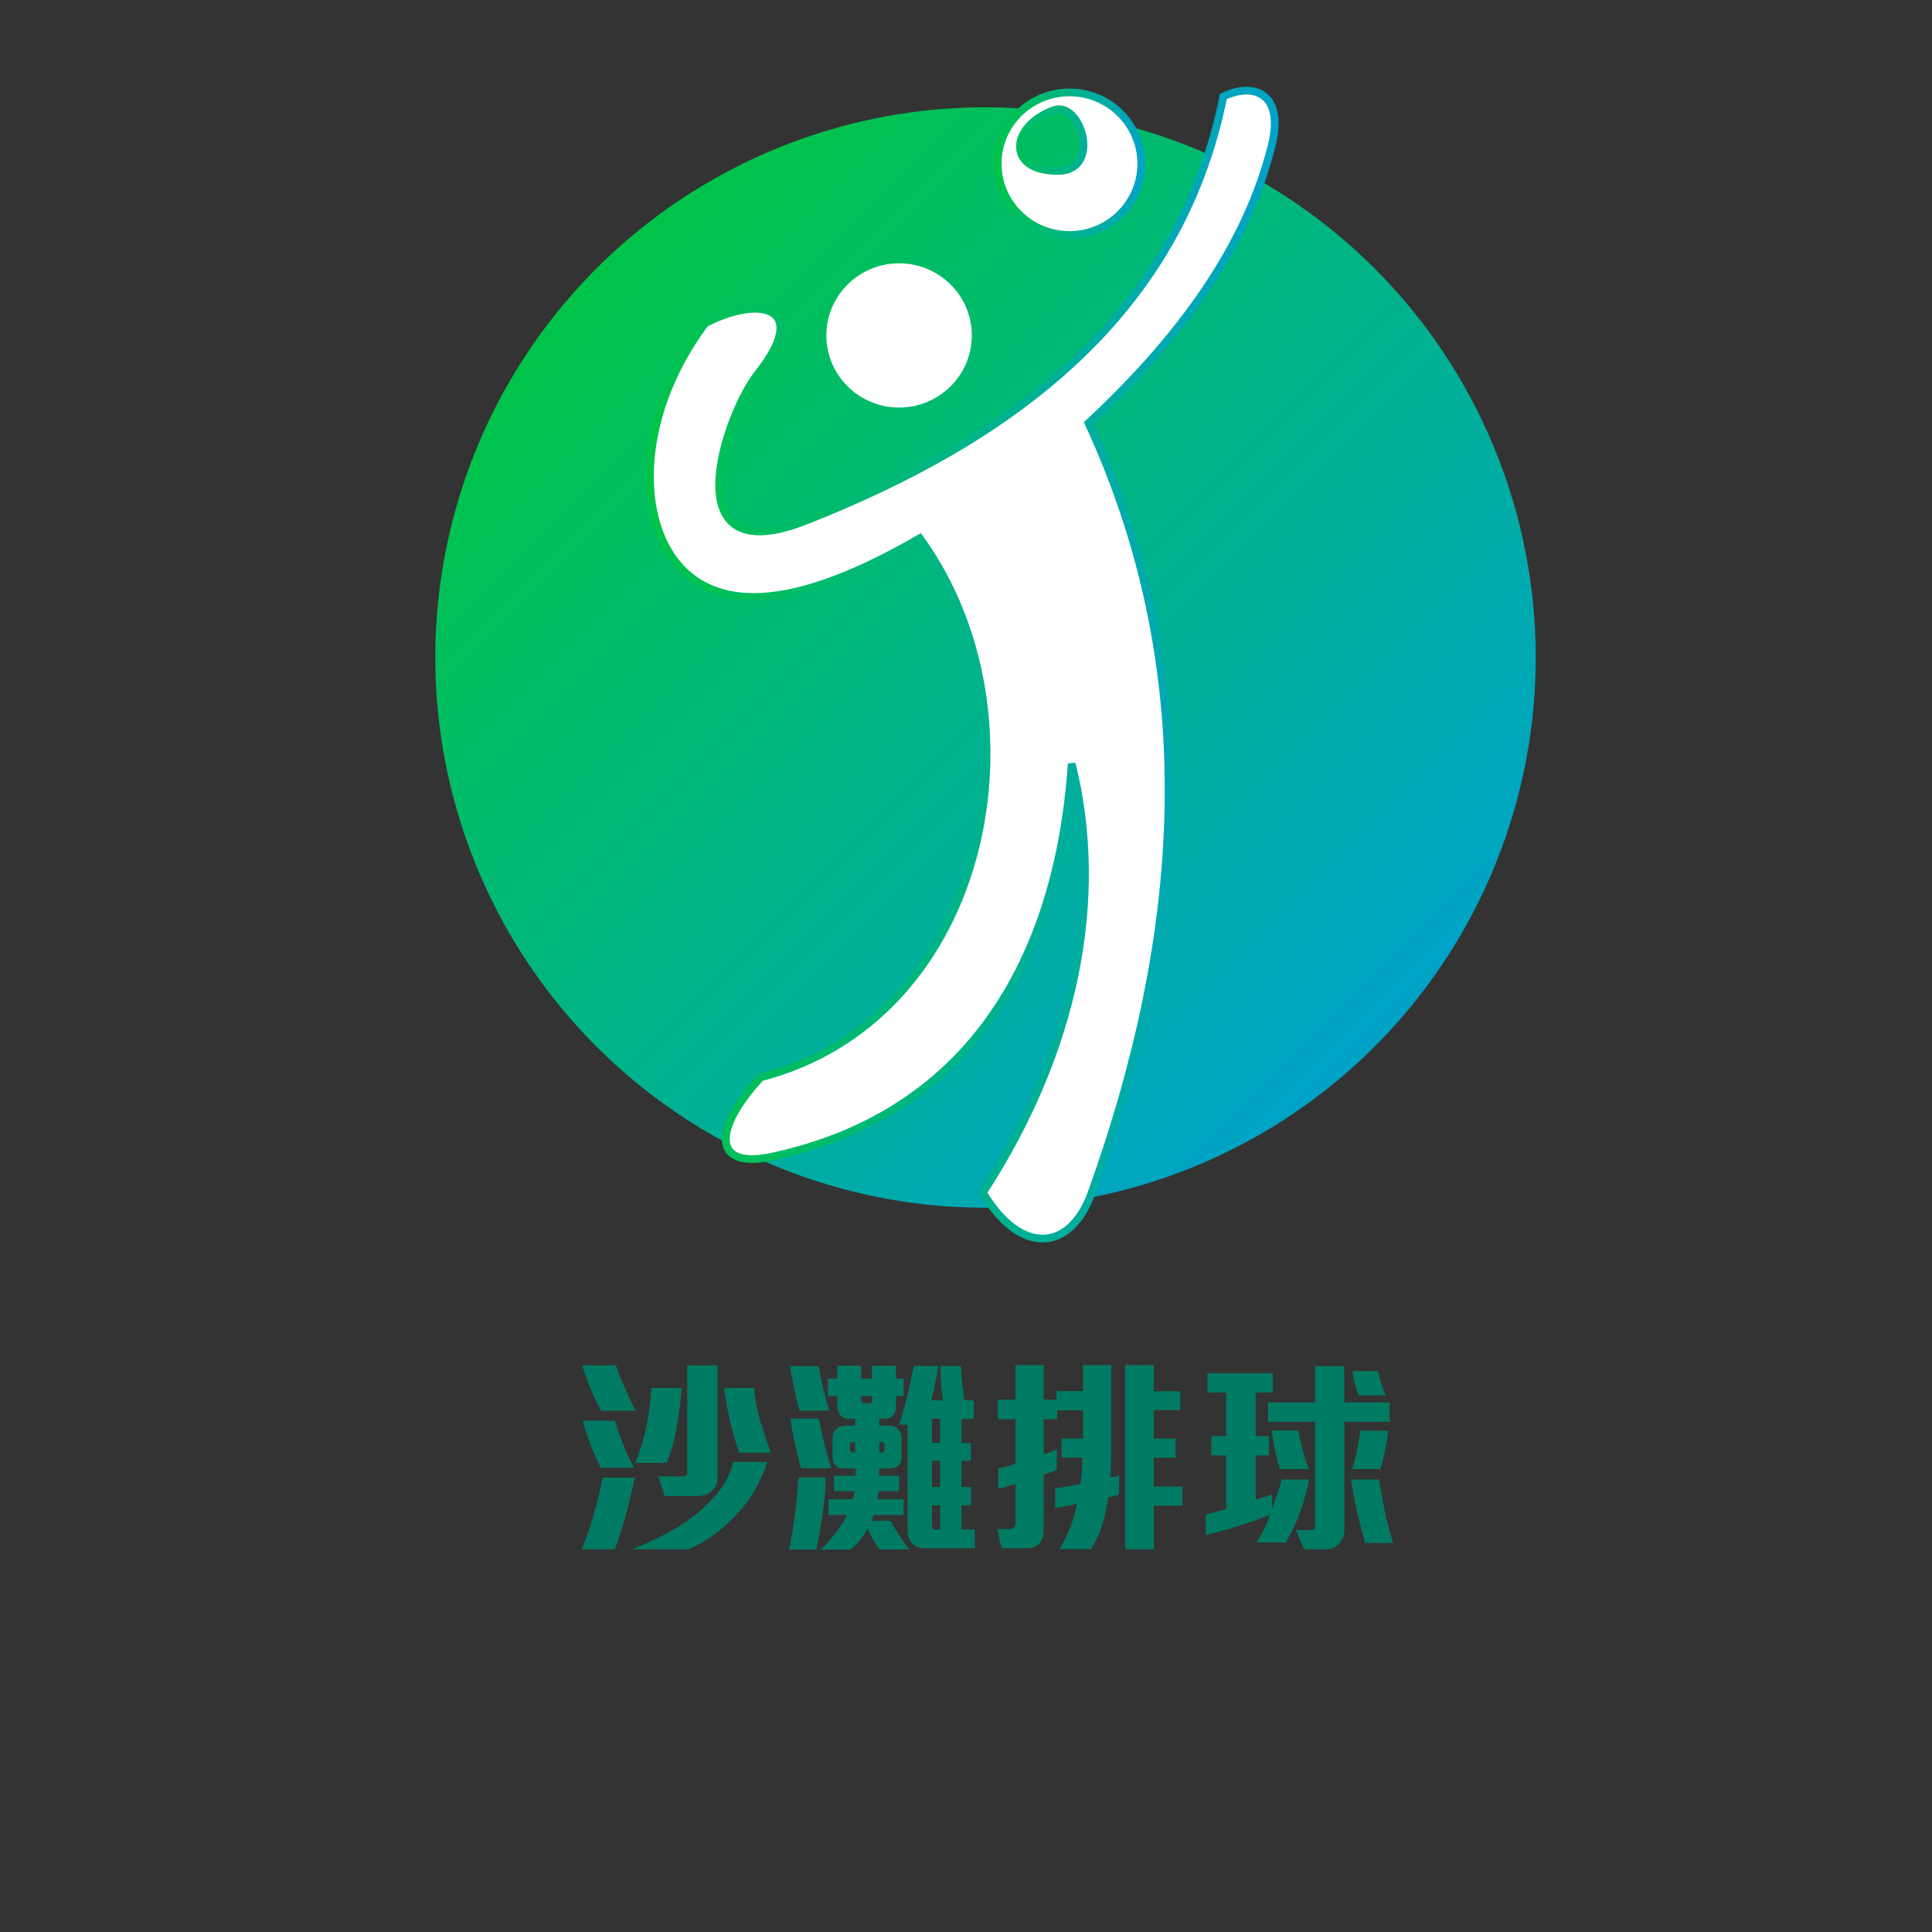<?xml version="1.0" encoding="utf-8"?>
<!-- Generator: Adobe Illustrator 16.0.0, SVG Export Plug-In . SVG Version: 6.00 Build 0)  -->
<!DOCTYPE svg PUBLIC "-//W3C//DTD SVG 1.1//EN" "http://www.w3.org/Graphics/SVG/1.1/DTD/svg11.dtd">
<svg version="1.1" id="Layer_1" xmlns="http://www.w3.org/2000/svg" xmlns:xlink="http://www.w3.org/1999/xlink" x="0px" y="0px"
	 width="250px" height="250px" viewBox="0 0 250 250" enable-background="new 0 0 250 250" xml:space="preserve">
<rect x="0" y="0" width="250" height="250" fill="#333333" stroke="none"/>
<g>
	<g>
		<linearGradient id="SVGID_1_" gradientUnits="userSpaceOnUse" x1="77.182" y1="34.737" x2="177.871" y2="135.426">
			<stop  offset="0" style="stop-color:#00C448"/>
			<stop  offset="1" style="stop-color:#00A3C7"/>
		</linearGradient>
		<circle fill="url(#SVGID_1_)" cx="127.526" cy="85.081" r="71.198"/>
		<g>
			<linearGradient id="SVGID_2_" gradientUnits="userSpaceOnUse" x1="83.602" y1="86.003" x2="165.45" y2="86.003">
				<stop  offset="0" style="stop-color:#00C448"/>
				<stop  offset="1" style="stop-color:#00A3C7"/>
			</linearGradient>
			<path fill-rule="evenodd" clip-rule="evenodd" fill="#FFFFFF" stroke="url(#SVGID_2_)" d="M119.021,69.65
				c16.571,22.819,9.095,62.067-20.589,69.761c-6.137,6.639-6.342,11.939,1.469,10.262c25.183-5.412,37.012-25.023,38.779-50.855
				c4.389,17.656,0.316,37.314-11.494,55.507c4.966,8.25,11.346,7.61,14.079,0c11.755-32.67,14.86-66.535-0.409-99.569
				c11.959-11.141,20.459-22.936,23.695-35.913c1.748-7.009-2.586-8.163-6.25-6.351c-5.635,28.19-27.266,44.353-54.048,54.895
				C86.788,74.26,93.93,53.546,98.115,48.301c6.714-8.461,0.465-10.237-6.864-6.475c-8.796,11.756-8.908,25.138-3.422,31.376
				C95.362,81.748,109.888,74.903,119.021,69.65L119.021,69.65z"/>
			<path fill-rule="evenodd" clip-rule="evenodd" fill="#FFFFFF" d="M116.342,34.072c5.189,0,9.411,4.18,9.411,9.331
				c0,5.154-4.222,9.333-9.411,9.333s-9.411-4.179-9.411-9.333C106.931,38.252,111.153,34.072,116.342,34.072L116.342,34.072z"/>
			<g>
				<path fill-rule="evenodd" clip-rule="evenodd" fill="#FFFFFF" d="M136.354,14.255c3.534-1.276,6.249,7.823,0.576,7.862
					C130.124,22.163,130.738,16.288,136.354,14.255L136.354,14.255L136.354,14.255z M138.4,11.956L138.4,11.956
					c-5.133,0-9.3,4.131-9.3,9.227c0,5.094,4.167,9.225,9.3,9.225c5.115,0,9.281-4.131,9.281-9.225
					C147.682,16.087,143.516,11.956,138.4,11.956z"/>
				<linearGradient id="SVGID_3_" gradientUnits="userSpaceOnUse" x1="128.601" y1="21.182" x2="148.182" y2="21.182">
					<stop  offset="0" style="stop-color:#00C448"/>
					<stop  offset="1" style="stop-color:#00A3C7"/>
				</linearGradient>
				<path fill="none" stroke="url(#SVGID_3_)" d="M136.354,14.255c3.534-1.276,6.249,7.823,0.576,7.862
					C130.124,22.163,130.738,16.288,136.354,14.255L136.354,14.255L136.354,14.255z M138.4,11.956L138.4,11.956
					c-5.133,0-9.3,4.131-9.3,9.227c0,5.094,4.167,9.225,9.3,9.225c5.115,0,9.281-4.131,9.281-9.225
					C147.682,16.087,143.516,11.956,138.4,11.956z"/>
			</g>
		</g>
	</g>
	<g>
		<path fill="#007B63" d="M81.024,195.905c-0.403,1.541-0.891,3.063-1.464,4.566h-4.271c0.608-1.486,1.128-3.004,1.558-4.553
			s0.814-3.121,1.155-4.715h4.164C81.807,192.798,81.427,194.365,81.024,195.905z M77.787,182.554
			c-0.52-0.948-0.98-1.91-1.383-2.887s-0.766-1.975-1.088-2.996h4.378c0.323,0.967,0.708,1.943,1.155,2.929s0.914,1.97,1.397,2.954
			H77.787z M77.706,189.915c-0.949-1.952-1.719-3.977-2.31-6.071h4.164c0.323,1.021,0.685,2.046,1.088,3.075
			c0.403,1.031,0.864,2.029,1.383,2.996H77.706z M97.666,192.843c-0.627,1.093-1.388,2.113-2.283,3.063
			c-0.842,0.914-1.796,1.777-2.861,2.592c-1.066,0.815-2.208,1.474-3.425,1.975h-7.333c1.97-0.752,3.783-1.611,5.439-2.578
			c1.656-0.967,3.103-2.06,4.338-3.277c0.752-0.717,1.415-1.496,1.988-2.338c0.573-0.842,1.029-1.88,1.37-3.115h4.406
			C98.838,190.524,98.292,191.751,97.666,192.843z M87.565,184.649c-0.287,1.684-0.725,3.232-1.316,4.647h-4.056
			c0.626-1.486,1.11-3.054,1.451-4.701c0.34-1.647,0.555-3.313,0.645-4.996h3.922C88.066,181.282,87.851,182.966,87.565,184.649z
			 M92.656,192.212c-0.134,0.295-0.318,0.541-0.551,0.738c-0.251,0.215-0.537,0.377-0.86,0.484c-0.322,0.107-0.663,0.16-1.021,0.16
			h-4.191l-0.859-2.552h3.304c0.125,0,0.232-0.04,0.322-0.12c0.089-0.081,0.134-0.176,0.134-0.283v-13.969h3.922v14.533
			C92.857,191.581,92.79,191.916,92.656,192.212z M95.651,187.98c-0.466-1.36-0.864-2.739-1.195-4.137
			c-0.332-1.397-0.587-2.812-0.766-4.244h3.895c0.089,1.396,0.354,2.816,0.792,4.258c0.438,1.441,0.891,2.816,1.356,4.123H95.651z"
			/>
		<path fill="#007B63" d="M106.437,195.933c-0.224,1.54-0.488,3.07-0.792,4.594h-3.546c0.626-2.991,1.029-6.107,1.209-9.35h3.573
			C106.808,192.808,106.66,194.392,106.437,195.933z M103.468,182.554c-0.269-0.93-0.502-1.88-0.699-2.847
			c-0.197-0.968-0.376-1.943-0.537-2.929h3.707c0.161,1.004,0.358,1.979,0.591,2.929s0.493,1.898,0.779,2.847H103.468z
			 M103.656,189.995c-0.287-1.021-0.551-2.077-0.792-3.17c-0.242-1.092-0.435-2.176-0.578-3.25h3.68
			c0.197,1.092,0.43,2.176,0.699,3.25c0.269,1.074,0.573,2.132,0.913,3.17H103.656z M113.837,200.499
			c-0.322-0.412-0.609-0.842-0.86-1.289c-0.251-0.447-0.493-0.904-0.725-1.371c-0.305,0.521-0.627,0.999-0.967,1.438
			c-0.34,0.439-0.752,0.855-1.235,1.25h-3.842c0.681-0.663,1.316-1.375,1.907-2.137c0.591-0.76,1.083-1.544,1.478-2.35h-2.391
			v-2.042h3.143c0.054-0.161,0.103-0.331,0.147-0.511c0.044-0.178,0.067-0.357,0.067-0.537h-2.633v-1.988h2.794v-0.939h-1.666
			c-0.251,0-0.466-0.054-0.645-0.161c-0.179-0.107-0.323-0.242-0.43-0.403c-0.161-0.269-0.242-0.608-0.242-1.021v-2.499
			c0-0.411,0.161-0.76,0.483-1.047c0.323-0.27,0.672-0.403,1.048-0.403h1.397v-0.913h-0.806c-0.52,0-0.904-0.17-1.155-0.51
			c-0.233-0.287-0.349-0.672-0.349-1.156v-1.262h-1.236v-2.257h1.236v-1.665h3.089v1.665h1.397v-1.665h3.089v1.665h0.994v2.257
			h-0.994v1.504c0,0.34-0.099,0.636-0.295,0.887c-0.269,0.358-0.618,0.537-1.048,0.537h-0.806v0.913h1.316
			c0.483,0,0.859,0.152,1.128,0.457c0.286,0.286,0.43,0.663,0.43,1.128v2.579c0,0.412-0.125,0.726-0.376,0.94
			c-0.287,0.287-0.663,0.43-1.128,0.43h-1.37c-0.018,0.09-0.027,0.232-0.027,0.43s-0.009,0.367-0.027,0.51h2.605v1.988h-2.659
			c-0.018,0.125-0.041,0.296-0.067,0.511s-0.049,0.394-0.067,0.537h3.385v2.042h-3.869c-0.018,0.09-0.058,0.215-0.121,0.375
			c-0.063,0.162-0.121,0.287-0.175,0.377h2.472c0.68,1.289,1.504,2.525,2.471,3.707H113.837z M110.667,186.61h-0.403
			c-0.197,0-0.296,0.117-0.296,0.35v0.645c0,0.054,0.036,0.125,0.108,0.215c0.071,0.09,0.152,0.135,0.242,0.135h0.349V186.61z
			 M112.843,180.647h-1.397v0.59c0,0.234,0.116,0.35,0.35,0.35h0.698c0.232,0,0.349-0.115,0.349-0.35V180.647z M114.455,186.88
			c0-0.09-0.031-0.157-0.094-0.202c-0.063-0.044-0.139-0.067-0.229-0.067h-0.349v1.344h0.376c0.197,0,0.295-0.125,0.295-0.377
			V186.88z M119.532,200.338c-0.663,0-1.191-0.241-1.585-0.726c-0.34-0.43-0.51-0.922-0.51-1.478v-13.78h-1.102
			c0.412-1.218,0.77-2.467,1.075-3.748c0.304-1.279,0.582-2.564,0.833-3.854h3.17c-0.107,0.752-0.237,1.495-0.389,2.229
			c-0.153,0.734-0.318,1.478-0.497,2.229h1.504c-0.125-0.716-0.211-1.45-0.255-2.202c-0.045-0.752-0.067-1.505-0.067-2.257h2.633
			c0.018,0.752,0.071,1.5,0.161,2.243c0.089,0.743,0.188,1.482,0.295,2.216h1.209v2.392h-1.585v3.115h1.209v2.311h-1.209v3.385
			h1.236v2.364h-1.236v3.143h1.719v2.418H119.532z M121.654,183.603h-1.047v3.115h1.047V183.603z M121.654,189.028h-1.047v3.385
			h1.047V189.028z M121.654,194.777h-1.047v2.687c0,0.107,0.044,0.211,0.134,0.309c0.089,0.099,0.188,0.147,0.295,0.147h0.618
			V194.777z"/>
		<path fill="#007B63" d="M144.125,193.581c-0.224,0.063-0.461,0.121-0.711,0.176c-0.18,1.235-0.439,2.408-0.779,3.519
			s-0.824,2.167-1.451,3.17h-4.082c0.537-0.896,0.998-1.822,1.383-2.78s0.676-1.983,0.873-3.076
			c-0.466,0.107-0.936,0.206-1.41,0.296s-0.945,0.161-1.41,0.215v-2.525c0.555-0.071,1.109-0.151,1.665-0.241
			s1.093-0.197,1.612-0.322c0.089-0.574,0.151-1.138,0.188-1.693c0.035-0.555,0.045-1.119,0.027-1.691h-2.66v-2.473h2.768v-3.652
			h-3.332v1.128h-1.746v4.54c0.287-0.09,0.574-0.184,0.86-0.282s0.563-0.202,0.833-0.31v2.606c-0.252,0.126-0.529,0.237-0.833,0.335
			c-0.305,0.1-0.591,0.193-0.86,0.283v7.307c0,0.645-0.188,1.172-0.563,1.584c-0.376,0.431-0.886,0.646-1.531,0.646h-3.358
			l-0.563-2.472h1.665c0.18,0,0.34-0.066,0.484-0.201c0.143-0.135,0.215-0.309,0.215-0.523v-5.131
			c-0.717,0.25-1.46,0.456-2.23,0.617v-2.605c0.377-0.09,0.752-0.184,1.129-0.282c0.376-0.099,0.742-0.22,1.102-0.362v-5.749h-2.283
			v-2.525h2.283v-4.459h3.652v4.459h1.639v-1.101h3.439v-3.358h3.653v10.745c0,0.627-0.009,1.254-0.026,1.881
			c-0.019,0.627-0.055,1.254-0.107,1.88c0.322-0.018,0.707-0.089,1.154-0.215v2.418C144.578,193.443,144.35,193.519,144.125,193.581
			z M149.297,194.831v5.641h-3.707v-23.827h3.707v3.385h3.438v2.444h-3.438v3.68h2.82v2.473h-2.82v3.733h3.707v2.472H149.297z"/>
		<path fill="#007B63" d="M168.786,194.012c-0.224,0.761-0.462,1.464-0.712,2.108c-0.251,0.645-0.516,1.25-0.793,1.813
			s-0.577,1.114-0.899,1.651h-3.761c0.412-0.68,0.766-1.334,1.061-1.961c0.296-0.626,0.516-1.164,0.658-1.611
			c-0.52,0.215-1.123,0.443-1.813,0.686c-0.689,0.241-1.41,0.482-2.162,0.725c-0.753,0.242-1.501,0.467-2.244,0.672
			c-0.743,0.206-1.438,0.381-2.082,0.523v-2.633c0.162-0.035,0.358-0.084,0.592-0.146c0.232-0.063,0.47-0.131,0.711-0.202
			c0.242-0.071,0.484-0.139,0.727-0.202c0.241-0.063,0.442-0.12,0.604-0.174v-6.931h-1.934v-2.499h1.934v-5.641h-2.418v-2.498h8.436
			v2.498h-2.203v5.641h1.72v2.499h-1.72v5.722c0.144-0.035,0.309-0.085,0.498-0.148c0.188-0.063,0.379-0.125,0.576-0.188
			s0.391-0.121,0.578-0.174c0.188-0.055,0.345-0.107,0.471-0.162v1.935c0.215-0.646,0.434-1.28,0.658-1.907
			c0.223-0.627,0.425-1.28,0.604-1.961h3.547C169.221,192.396,169.01,193.251,168.786,194.012z M173.957,183.978v14.076
			c0,0.306-0.053,0.592-0.161,0.86c-0.107,0.269-0.26,0.519-0.456,0.752c-0.215,0.251-0.457,0.448-0.726,0.591
			c-0.269,0.144-0.546,0.215-0.833,0.215h-3.035l-1.048-2.471h2.042c0.089,0,0.184-0.045,0.281-0.135
			c0.099-0.09,0.148-0.188,0.148-0.295v-13.594h-6.071v-2.498h6.071v-4.701h3.787v4.701h5.856v2.498H173.957z M165.604,190.103
			c-0.107-0.375-0.216-0.783-0.323-1.222s-0.21-0.882-0.309-1.33c-0.099-0.447-0.185-0.882-0.255-1.303
			c-0.072-0.421-0.135-0.802-0.188-1.142h3.466c0.07,0.34,0.151,0.721,0.241,1.142c0.089,0.421,0.192,0.855,0.31,1.303
			c0.115,0.448,0.241,0.892,0.375,1.33c0.135,0.438,0.283,0.847,0.443,1.222H165.604z M176.644,199.666
			c-0.322-1.146-0.658-2.444-1.007-3.896c-0.35-1.45-0.623-2.892-0.82-4.324h3.627c0.232,1.414,0.479,2.775,0.738,4.083
			s0.623,2.687,1.088,4.137H176.644z M179.236,187.658c-0.171,0.878-0.381,1.692-0.632,2.444h-3.653
			c0.25-0.752,0.465-1.571,0.645-2.457c0.18-0.887,0.332-1.725,0.457-2.512h3.572C179.535,185.938,179.406,186.781,179.236,187.658z
			 M175.811,180.566c-0.197-0.501-0.367-1.03-0.51-1.585c-0.145-0.555-0.252-1.074-0.322-1.559h3.33
			c0.107,0.484,0.246,1.013,0.417,1.586c0.17,0.572,0.362,1.092,0.577,1.558H175.811z"/>
	</g>
</g>
</svg>
